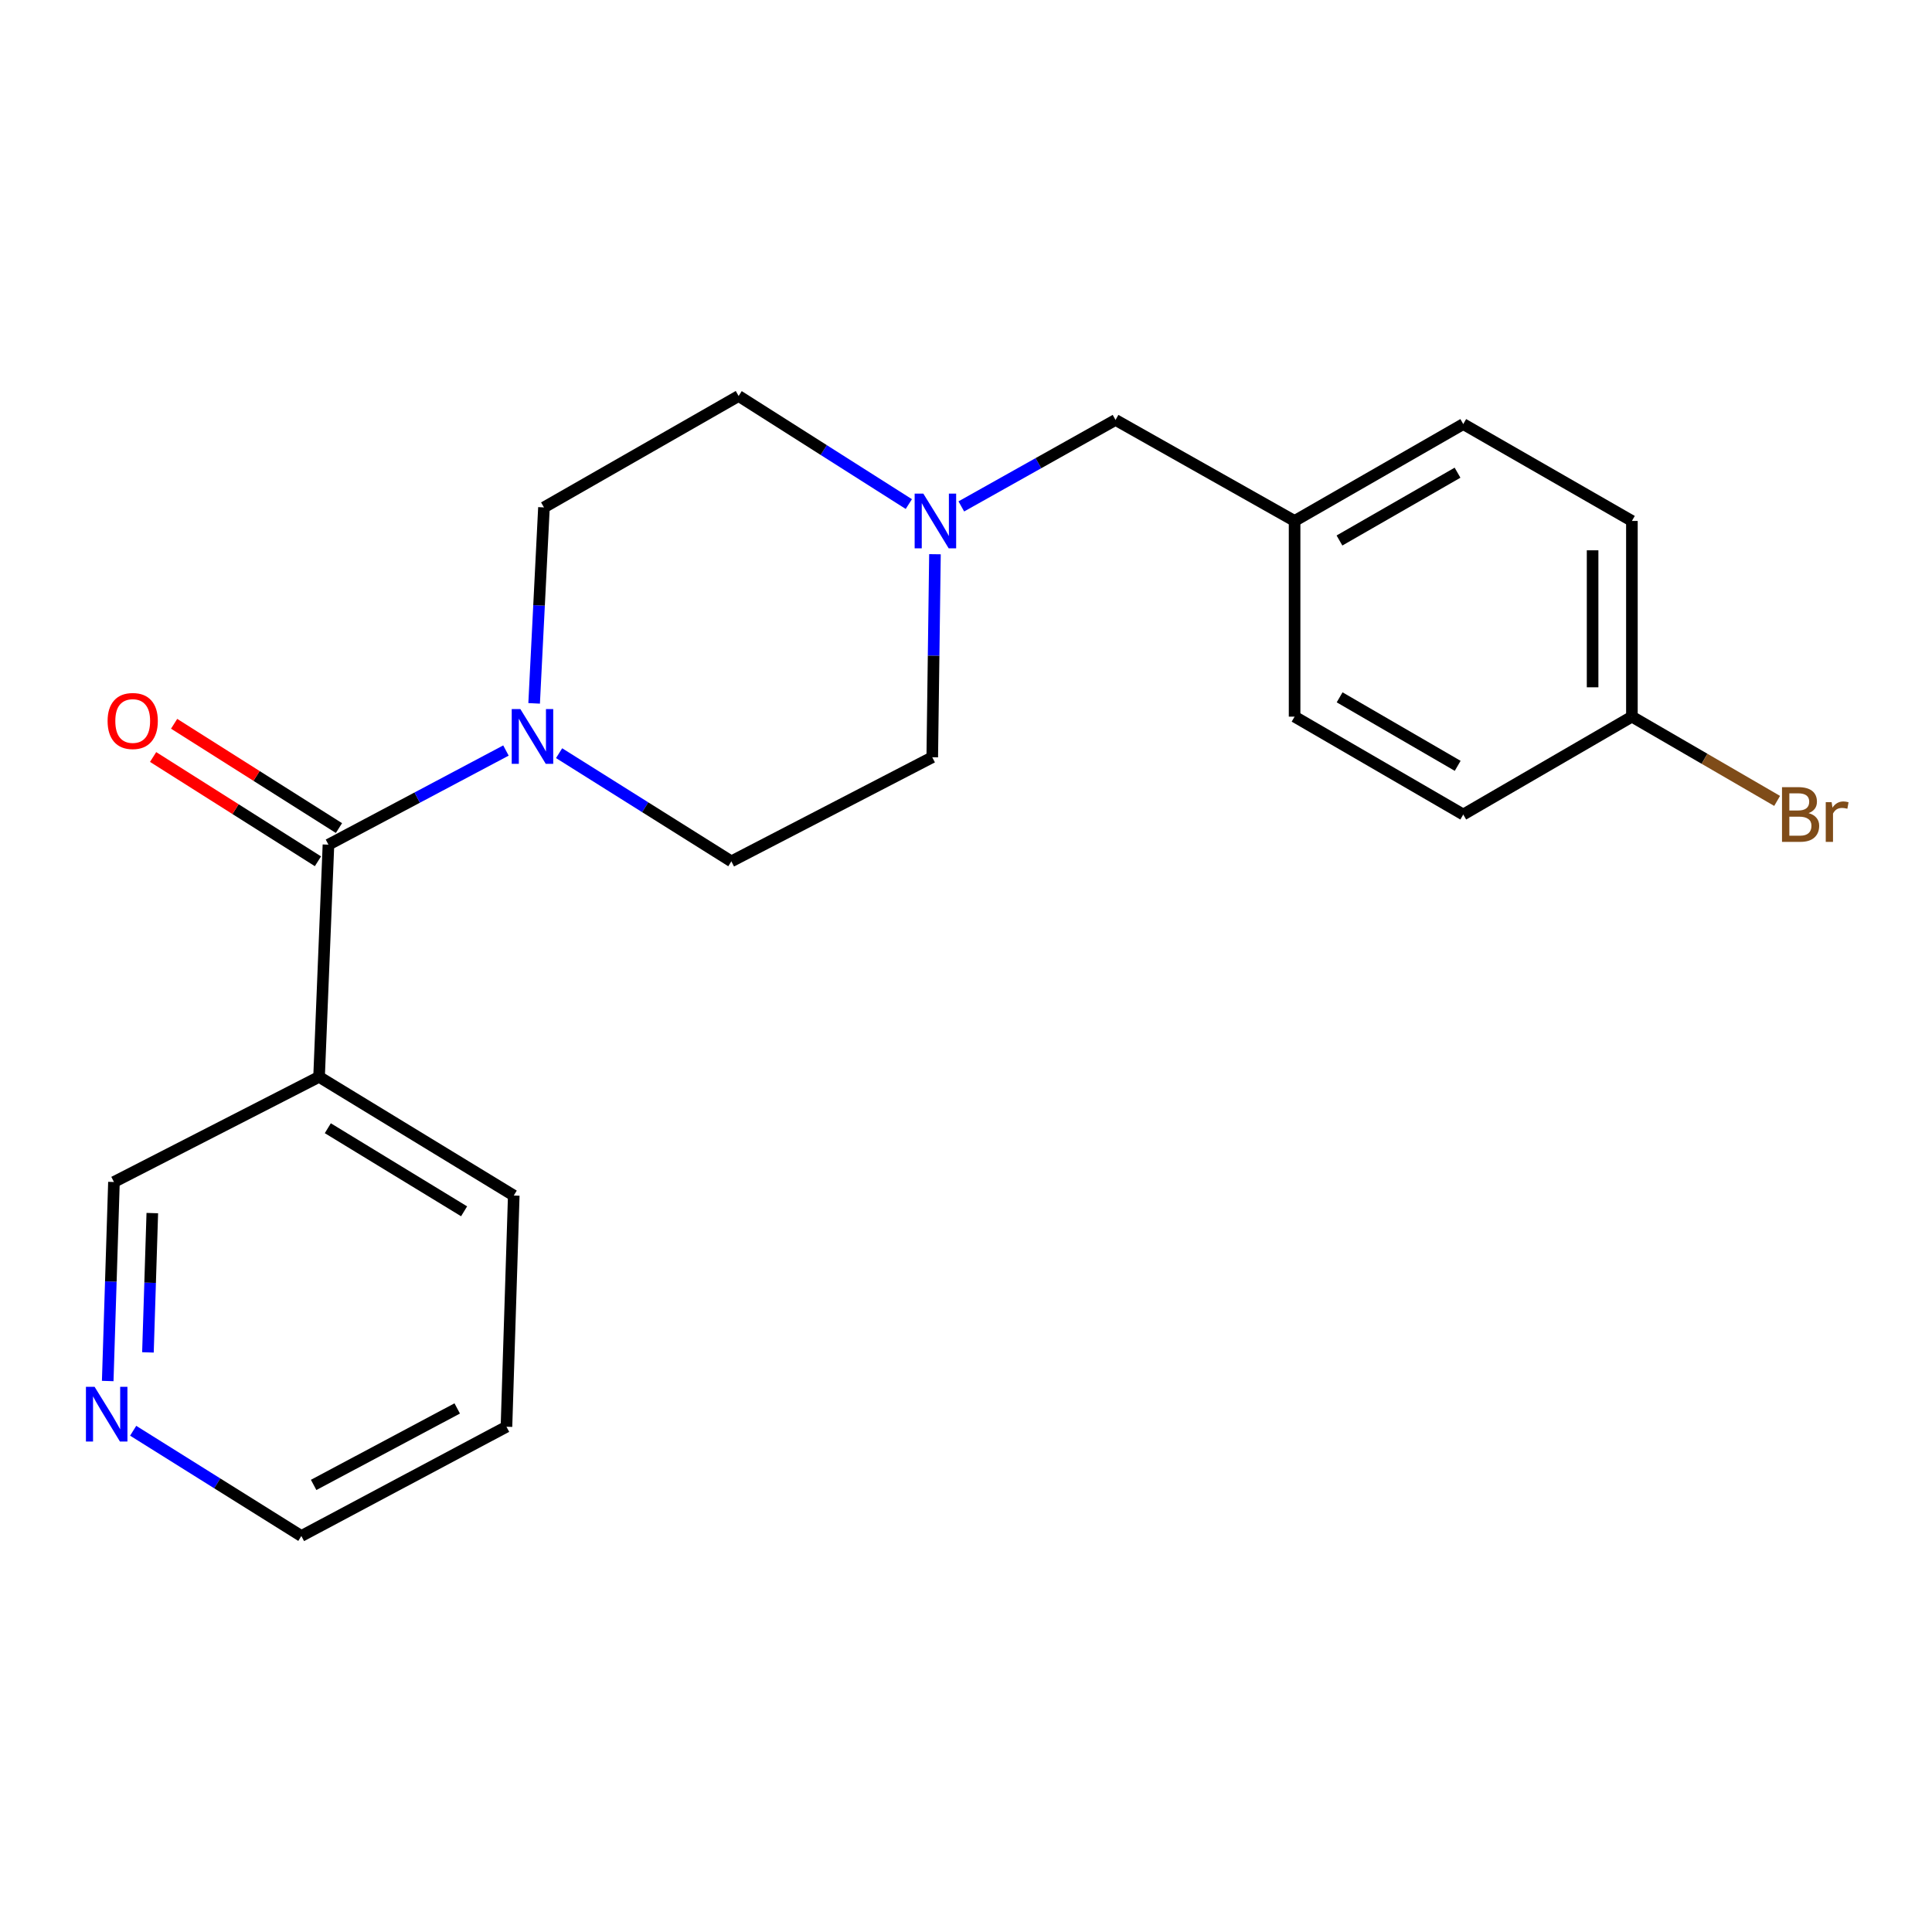 <?xml version='1.0' encoding='iso-8859-1'?>
<svg version='1.1' baseProfile='full'
              xmlns='http://www.w3.org/2000/svg'
                      xmlns:rdkit='http://www.rdkit.org/xml'
                      xmlns:xlink='http://www.w3.org/1999/xlink'
                  xml:space='preserve'
width='1000px' height='1000px' viewBox='0 0 1000 1000'>
<!-- END OF HEADER -->
<rect style='opacity:1.0;fill:#FFFFFF;stroke:none' width='1000' height='1000' x='0' y='0'> </rect>
<path class='bond-0' d='M 170.007,437.203 L 215.943,412.836' style='fill:none;fill-rule:evenodd;stroke:#000000;stroke-width:6px;stroke-linecap:butt;stroke-linejoin:miter;stroke-opacity:1' />
<path class='bond-0' d='M 215.943,412.836 L 261.879,388.469' style='fill:none;fill-rule:evenodd;stroke:#0000FF;stroke-width:6px;stroke-linecap:butt;stroke-linejoin:miter;stroke-opacity:1' />
<path class='bond-1' d='M 170.007,437.203 L 165.147,557.383' style='fill:none;fill-rule:evenodd;stroke:#000000;stroke-width:6px;stroke-linecap:butt;stroke-linejoin:miter;stroke-opacity:1' />
<path class='bond-3' d='M 175.445,428.606 L 132.786,401.618' style='fill:none;fill-rule:evenodd;stroke:#000000;stroke-width:6px;stroke-linecap:butt;stroke-linejoin:miter;stroke-opacity:1' />
<path class='bond-3' d='M 132.786,401.618 L 90.126,374.63' style='fill:none;fill-rule:evenodd;stroke:#FF0000;stroke-width:6px;stroke-linecap:butt;stroke-linejoin:miter;stroke-opacity:1' />
<path class='bond-3' d='M 164.568,445.799 L 121.909,418.811' style='fill:none;fill-rule:evenodd;stroke:#000000;stroke-width:6px;stroke-linecap:butt;stroke-linejoin:miter;stroke-opacity:1' />
<path class='bond-3' d='M 121.909,418.811 L 79.249,391.823' style='fill:none;fill-rule:evenodd;stroke:#FF0000;stroke-width:6px;stroke-linecap:butt;stroke-linejoin:miter;stroke-opacity:1' />
<path class='bond-4' d='M 289.386,389.841 L 333.969,417.839' style='fill:none;fill-rule:evenodd;stroke:#0000FF;stroke-width:6px;stroke-linecap:butt;stroke-linejoin:miter;stroke-opacity:1' />
<path class='bond-4' d='M 333.969,417.839 L 378.551,445.838' style='fill:none;fill-rule:evenodd;stroke:#000000;stroke-width:6px;stroke-linecap:butt;stroke-linejoin:miter;stroke-opacity:1' />
<path class='bond-5' d='M 276.466,364.06 L 279.009,313.347' style='fill:none;fill-rule:evenodd;stroke:#0000FF;stroke-width:6px;stroke-linecap:butt;stroke-linejoin:miter;stroke-opacity:1' />
<path class='bond-5' d='M 279.009,313.347 L 281.552,262.634' style='fill:none;fill-rule:evenodd;stroke:#000000;stroke-width:6px;stroke-linecap:butt;stroke-linejoin:miter;stroke-opacity:1' />
<path class='bond-11' d='M 165.147,557.383 L 58.981,611.805' style='fill:none;fill-rule:evenodd;stroke:#000000;stroke-width:6px;stroke-linecap:butt;stroke-linejoin:miter;stroke-opacity:1' />
<path class='bond-18' d='M 165.147,557.383 L 265.921,618.813' style='fill:none;fill-rule:evenodd;stroke:#000000;stroke-width:6px;stroke-linecap:butt;stroke-linejoin:miter;stroke-opacity:1' />
<path class='bond-18' d='M 169.674,583.969 L 240.215,626.97' style='fill:none;fill-rule:evenodd;stroke:#000000;stroke-width:6px;stroke-linecap:butt;stroke-linejoin:miter;stroke-opacity:1' />
<path class='bond-2' d='M 470.406,260.907 L 426.361,232.937' style='fill:none;fill-rule:evenodd;stroke:#0000FF;stroke-width:6px;stroke-linecap:butt;stroke-linejoin:miter;stroke-opacity:1' />
<path class='bond-2' d='M 426.361,232.937 L 382.315,204.968' style='fill:none;fill-rule:evenodd;stroke:#000000;stroke-width:6px;stroke-linecap:butt;stroke-linejoin:miter;stroke-opacity:1' />
<path class='bond-7' d='M 497.575,262.12 L 537.486,239.738' style='fill:none;fill-rule:evenodd;stroke:#0000FF;stroke-width:6px;stroke-linecap:butt;stroke-linejoin:miter;stroke-opacity:1' />
<path class='bond-7' d='M 537.486,239.738 L 577.398,217.356' style='fill:none;fill-rule:evenodd;stroke:#000000;stroke-width:6px;stroke-linecap:butt;stroke-linejoin:miter;stroke-opacity:1' />
<path class='bond-21' d='M 483.934,286.86 L 483.234,339.409' style='fill:none;fill-rule:evenodd;stroke:#0000FF;stroke-width:6px;stroke-linecap:butt;stroke-linejoin:miter;stroke-opacity:1' />
<path class='bond-21' d='M 483.234,339.409 L 482.535,391.958' style='fill:none;fill-rule:evenodd;stroke:#000000;stroke-width:6px;stroke-linecap:butt;stroke-linejoin:miter;stroke-opacity:1' />
<path class='bond-8' d='M 378.551,445.838 L 482.535,391.958' style='fill:none;fill-rule:evenodd;stroke:#000000;stroke-width:6px;stroke-linecap:butt;stroke-linejoin:miter;stroke-opacity:1' />
<path class='bond-9' d='M 281.552,262.634 L 382.315,204.968' style='fill:none;fill-rule:evenodd;stroke:#000000;stroke-width:6px;stroke-linecap:butt;stroke-linejoin:miter;stroke-opacity:1' />
<path class='bond-6' d='M 55.755,714.809 L 57.368,663.307' style='fill:none;fill-rule:evenodd;stroke:#0000FF;stroke-width:6px;stroke-linecap:butt;stroke-linejoin:miter;stroke-opacity:1' />
<path class='bond-6' d='M 57.368,663.307 L 58.981,611.805' style='fill:none;fill-rule:evenodd;stroke:#000000;stroke-width:6px;stroke-linecap:butt;stroke-linejoin:miter;stroke-opacity:1' />
<path class='bond-6' d='M 76.574,699.995 L 77.703,663.944' style='fill:none;fill-rule:evenodd;stroke:#0000FF;stroke-width:6px;stroke-linecap:butt;stroke-linejoin:miter;stroke-opacity:1' />
<path class='bond-6' d='M 77.703,663.944 L 78.832,627.893' style='fill:none;fill-rule:evenodd;stroke:#000000;stroke-width:6px;stroke-linecap:butt;stroke-linejoin:miter;stroke-opacity:1' />
<path class='bond-22' d='M 68.929,740.555 L 112.455,767.793' style='fill:none;fill-rule:evenodd;stroke:#0000FF;stroke-width:6px;stroke-linecap:butt;stroke-linejoin:miter;stroke-opacity:1' />
<path class='bond-22' d='M 112.455,767.793 L 155.98,795.032' style='fill:none;fill-rule:evenodd;stroke:#000000;stroke-width:6px;stroke-linecap:butt;stroke-linejoin:miter;stroke-opacity:1' />
<path class='bond-10' d='M 577.398,217.356 L 670.079,269.642' style='fill:none;fill-rule:evenodd;stroke:#000000;stroke-width:6px;stroke-linecap:butt;stroke-linejoin:miter;stroke-opacity:1' />
<path class='bond-16' d='M 670.079,269.642 L 670.079,370.936' style='fill:none;fill-rule:evenodd;stroke:#000000;stroke-width:6px;stroke-linecap:butt;stroke-linejoin:miter;stroke-opacity:1' />
<path class='bond-17' d='M 670.079,269.642 L 757.38,219.503' style='fill:none;fill-rule:evenodd;stroke:#000000;stroke-width:6px;stroke-linecap:butt;stroke-linejoin:miter;stroke-opacity:1' />
<path class='bond-17' d='M 693.306,279.763 L 754.417,244.666' style='fill:none;fill-rule:evenodd;stroke:#000000;stroke-width:6px;stroke-linecap:butt;stroke-linejoin:miter;stroke-opacity:1' />
<path class='bond-12' d='M 844.67,370.936 L 844.67,269.642' style='fill:none;fill-rule:evenodd;stroke:#000000;stroke-width:6px;stroke-linecap:butt;stroke-linejoin:miter;stroke-opacity:1' />
<path class='bond-12' d='M 824.326,355.742 L 824.326,284.836' style='fill:none;fill-rule:evenodd;stroke:#000000;stroke-width:6px;stroke-linecap:butt;stroke-linejoin:miter;stroke-opacity:1' />
<path class='bond-13' d='M 844.67,370.936 L 882.255,392.742' style='fill:none;fill-rule:evenodd;stroke:#000000;stroke-width:6px;stroke-linecap:butt;stroke-linejoin:miter;stroke-opacity:1' />
<path class='bond-13' d='M 882.255,392.742 L 919.839,414.548' style='fill:none;fill-rule:evenodd;stroke:#7F4C19;stroke-width:6px;stroke-linecap:butt;stroke-linejoin:miter;stroke-opacity:1' />
<path class='bond-23' d='M 844.67,370.936 L 757.38,421.594' style='fill:none;fill-rule:evenodd;stroke:#000000;stroke-width:6px;stroke-linecap:butt;stroke-linejoin:miter;stroke-opacity:1' />
<path class='bond-14' d='M 844.67,269.642 L 757.38,219.503' style='fill:none;fill-rule:evenodd;stroke:#000000;stroke-width:6px;stroke-linecap:butt;stroke-linejoin:miter;stroke-opacity:1' />
<path class='bond-15' d='M 757.38,421.594 L 670.079,370.936' style='fill:none;fill-rule:evenodd;stroke:#000000;stroke-width:6px;stroke-linecap:butt;stroke-linejoin:miter;stroke-opacity:1' />
<path class='bond-15' d='M 754.496,396.398 L 693.385,360.938' style='fill:none;fill-rule:evenodd;stroke:#000000;stroke-width:6px;stroke-linecap:butt;stroke-linejoin:miter;stroke-opacity:1' />
<path class='bond-20' d='M 265.921,618.813 L 262.146,738.473' style='fill:none;fill-rule:evenodd;stroke:#000000;stroke-width:6px;stroke-linecap:butt;stroke-linejoin:miter;stroke-opacity:1' />
<path class='bond-19' d='M 155.98,795.032 L 262.146,738.473' style='fill:none;fill-rule:evenodd;stroke:#000000;stroke-width:6px;stroke-linecap:butt;stroke-linejoin:miter;stroke-opacity:1' />
<path class='bond-19' d='M 162.34,768.592 L 236.655,729.002' style='fill:none;fill-rule:evenodd;stroke:#000000;stroke-width:6px;stroke-linecap:butt;stroke-linejoin:miter;stroke-opacity:1' />
<path  class='atom-1' d='M 269.347 367.027
L 278.627 382.027
Q 279.547 383.507, 281.027 386.187
Q 282.507 388.867, 282.587 389.027
L 282.587 367.027
L 286.347 367.027
L 286.347 395.347
L 282.467 395.347
L 272.507 378.947
Q 271.347 377.027, 270.107 374.827
Q 268.907 372.627, 268.547 371.947
L 268.547 395.347
L 264.867 395.347
L 264.867 367.027
L 269.347 367.027
' fill='#0000FF'/>
<path  class='atom-3' d='M 477.903 255.482
L 487.183 270.482
Q 488.103 271.962, 489.583 274.642
Q 491.063 277.322, 491.143 277.482
L 491.143 255.482
L 494.903 255.482
L 494.903 283.802
L 491.023 283.802
L 481.063 267.402
Q 479.903 265.482, 478.663 263.282
Q 477.463 261.082, 477.103 260.402
L 477.103 283.802
L 473.423 283.802
L 473.423 255.482
L 477.903 255.482
' fill='#0000FF'/>
<path  class='atom-4' d='M 55.691 373.186
Q 55.691 366.386, 59.05 362.586
Q 62.41 358.786, 68.691 358.786
Q 74.971 358.786, 78.331 362.586
Q 81.691 366.386, 81.691 373.186
Q 81.691 380.066, 78.29 383.986
Q 74.891 387.866, 68.691 387.866
Q 62.45 387.866, 59.05 383.986
Q 55.691 380.106, 55.691 373.186
M 68.691 384.666
Q 73.01 384.666, 75.331 381.786
Q 77.691 378.866, 77.691 373.186
Q 77.691 367.626, 75.331 364.826
Q 73.01 361.986, 68.691 361.986
Q 64.371 361.986, 62.011 364.786
Q 59.691 367.586, 59.691 373.186
Q 59.691 378.906, 62.011 381.786
Q 64.371 384.666, 68.691 384.666
' fill='#FF0000'/>
<path  class='atom-7' d='M 48.958 717.814
L 58.238 732.814
Q 59.158 734.294, 60.638 736.974
Q 62.118 739.654, 62.198 739.814
L 62.198 717.814
L 65.958 717.814
L 65.958 746.134
L 62.078 746.134
L 52.118 729.734
Q 50.958 727.814, 49.718 725.614
Q 48.518 723.414, 48.158 722.734
L 48.158 746.134
L 44.478 746.134
L 44.478 717.814
L 48.958 717.814
' fill='#0000FF'/>
<path  class='atom-14' d='M 936.123 420.874
Q 938.843 421.634, 940.203 423.314
Q 941.603 424.954, 941.603 427.394
Q 941.603 431.314, 939.083 433.554
Q 936.603 435.754, 931.883 435.754
L 922.363 435.754
L 922.363 407.434
L 930.723 407.434
Q 935.563 407.434, 938.003 409.394
Q 940.443 411.354, 940.443 414.954
Q 940.443 419.234, 936.123 420.874
M 926.163 410.634
L 926.163 419.514
L 930.723 419.514
Q 933.523 419.514, 934.963 418.394
Q 936.443 417.234, 936.443 414.954
Q 936.443 410.634, 930.723 410.634
L 926.163 410.634
M 931.883 432.554
Q 934.643 432.554, 936.123 431.234
Q 937.603 429.914, 937.603 427.394
Q 937.603 425.074, 935.963 423.914
Q 934.363 422.714, 931.283 422.714
L 926.163 422.714
L 926.163 432.554
L 931.883 432.554
' fill='#7F4C19'/>
<path  class='atom-14' d='M 948.043 415.194
L 948.483 418.034
Q 950.643 414.834, 954.163 414.834
Q 955.283 414.834, 956.803 415.234
L 956.203 418.594
Q 954.483 418.194, 953.523 418.194
Q 951.843 418.194, 950.723 418.874
Q 949.643 419.514, 948.763 421.074
L 948.763 435.754
L 945.003 435.754
L 945.003 415.194
L 948.043 415.194
' fill='#7F4C19'/>
</svg>
